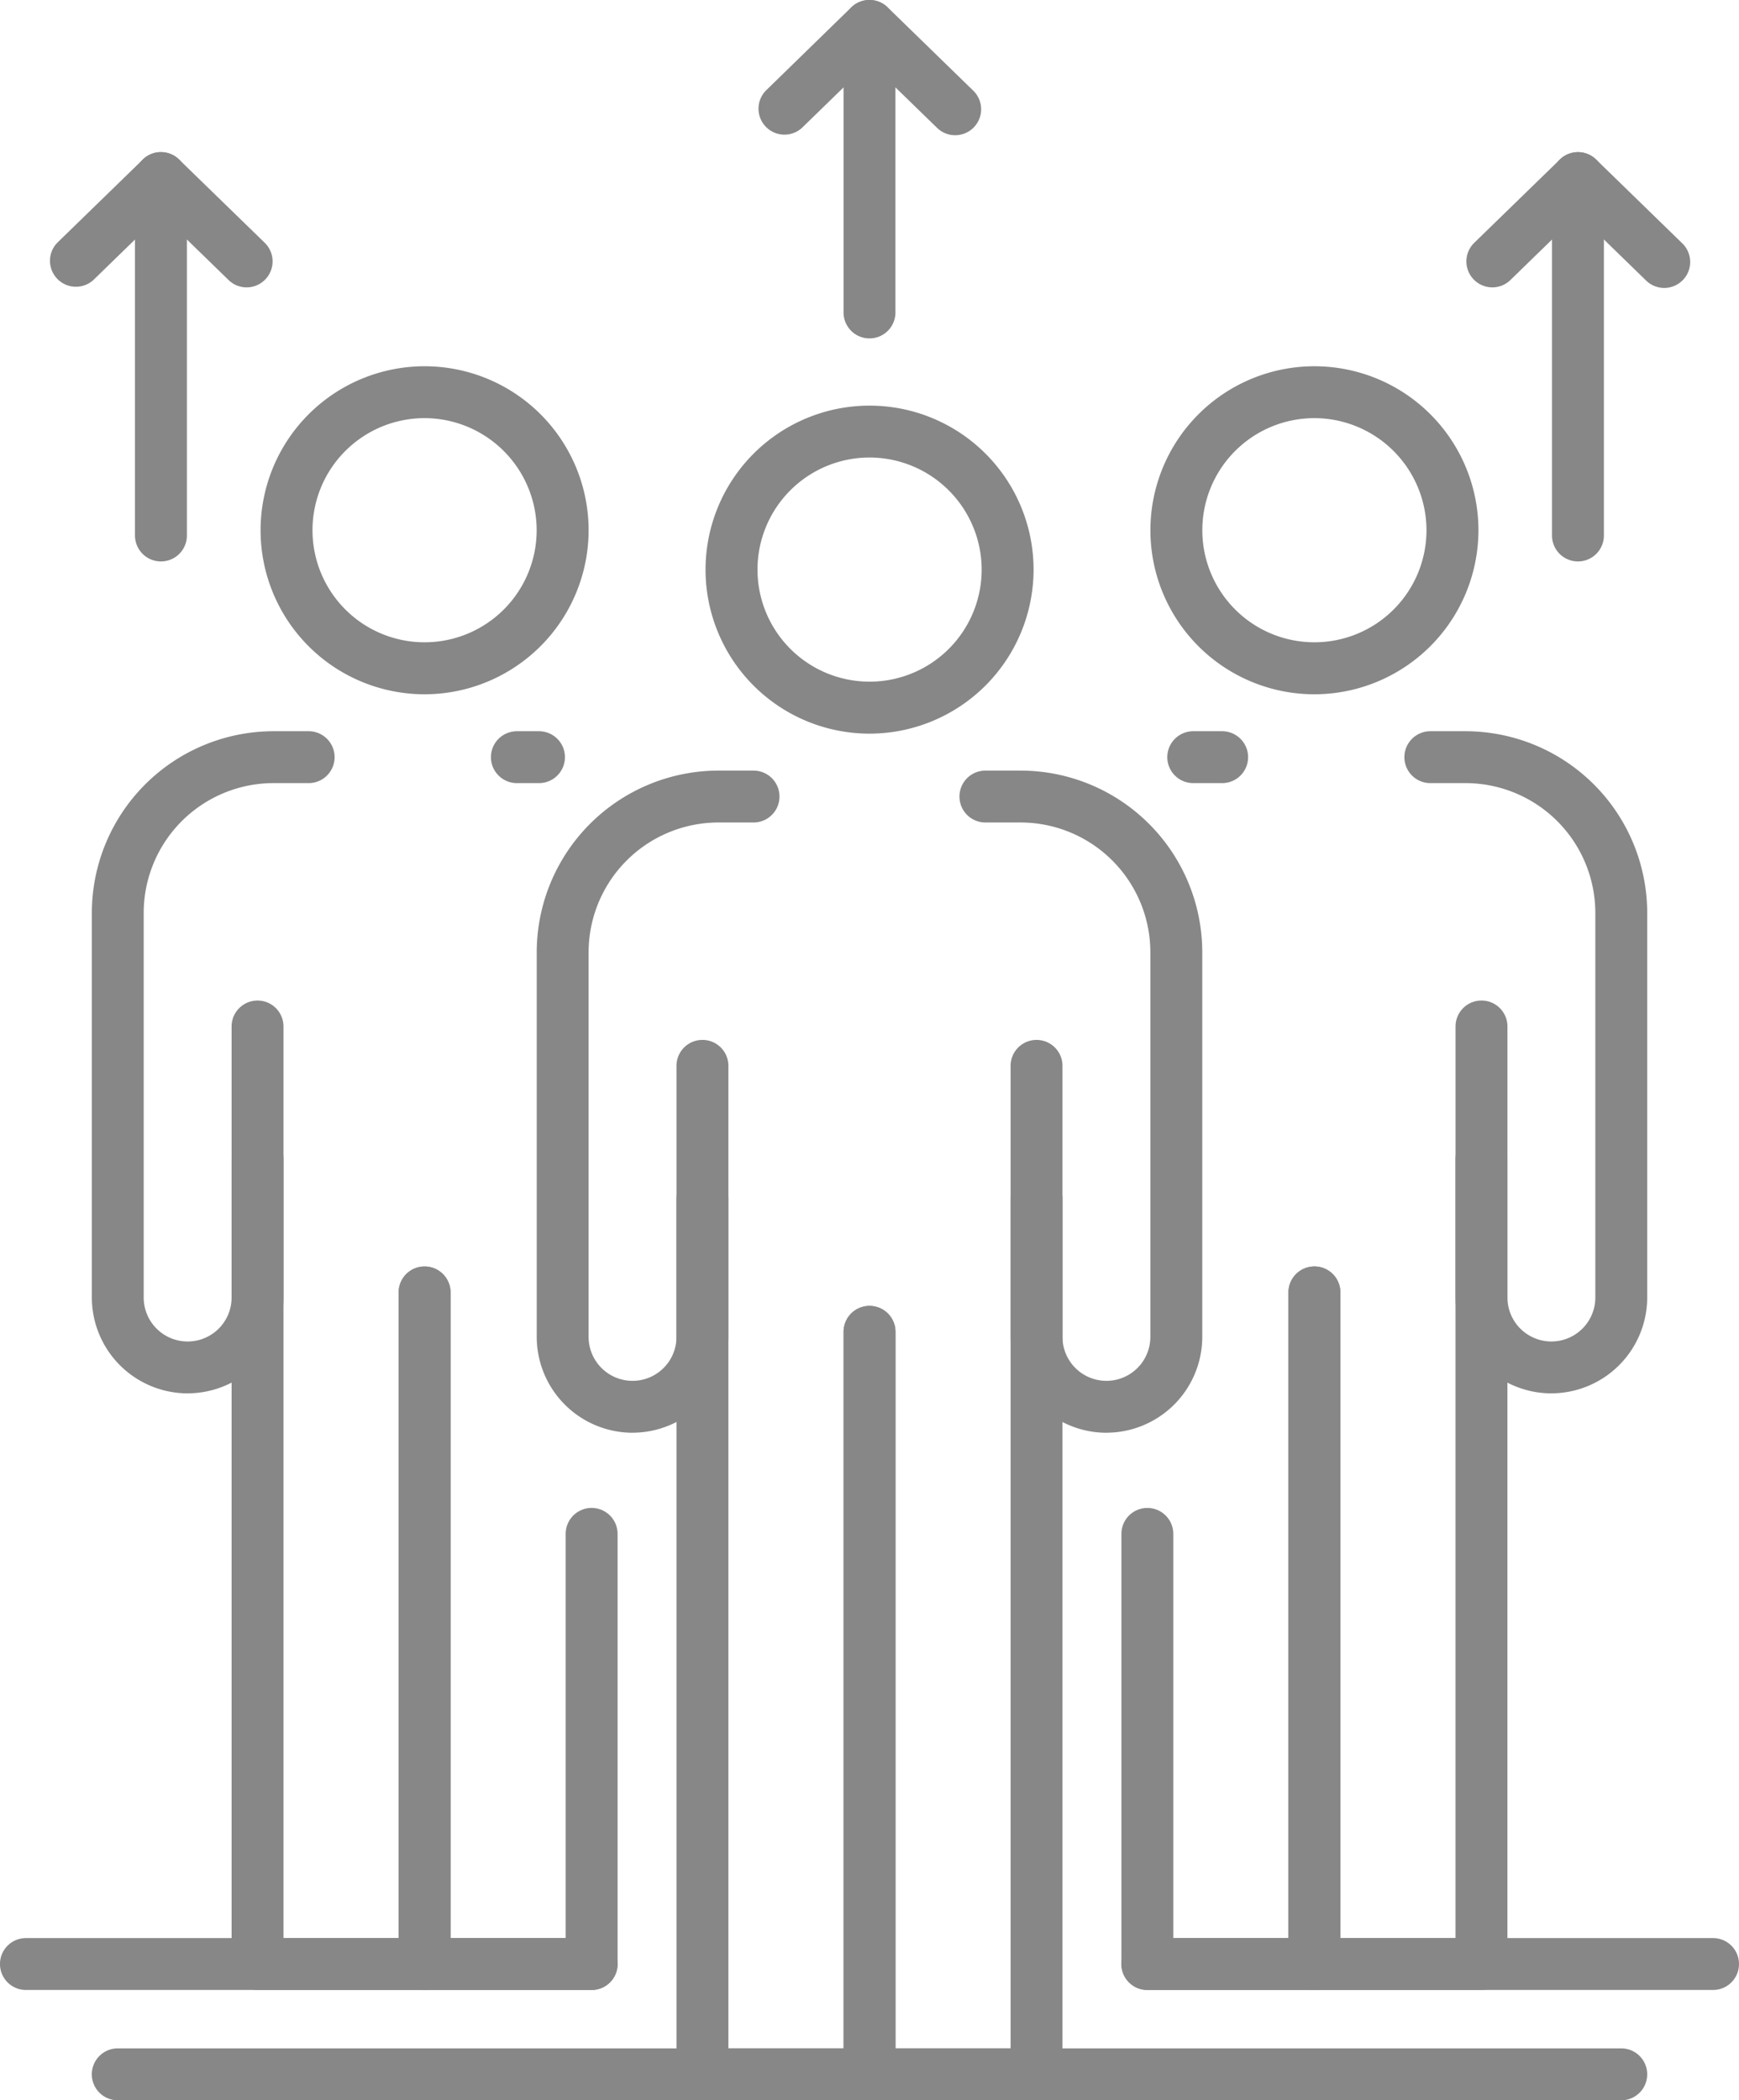 <svg xmlns="http://www.w3.org/2000/svg" xmlns:xlink="http://www.w3.org/1999/xlink" width="96.199" height="116.185" viewBox="0 0 96.199 116.185"><defs><style>.a{fill:#888787;}.b{clip-path:url(#a);}</style><clipPath id="a"><rect class="a" width="96.199" height="116.185"/></clipPath></defs><g transform="translate(0)"><g class="b" transform="translate(0 0)"><path class="a" d="M17.028,78.467H7.786a1.433,1.433,0,0,1-1.434-1.434V32.524a1.435,1.435,0,0,1,2.87,0V75.6h6.371V39.88a1.435,1.435,0,1,1,2.87,0V77.033a1.434,1.434,0,0,1-1.436,1.434" transform="translate(6.46 31.615)"/><path class="a" d="M7.82,56.685a5.309,5.309,0,0,1-5.3-5.3V30.1A10.057,10.057,0,0,1,12.566,20.056h1.948a1.435,1.435,0,0,1,0,2.87H12.566A7.186,7.186,0,0,0,5.388,30.1V51.383a2.431,2.431,0,1,0,4.863,0V36.389a1.435,1.435,0,0,1,2.87,0V51.383a5.308,5.308,0,0,1-5.3,5.3" transform="translate(2.561 20.395)"/><path class="a" d="M16.125,22.926H14.9a1.435,1.435,0,1,1,0-2.87h1.224a1.435,1.435,0,1,1,0,2.87" transform="translate(13.693 20.395)"/><path class="a" d="M21.61,74.76H12.368a1.433,1.433,0,0,1-1.434-1.434V36.172a1.435,1.435,0,1,1,2.87,0V71.89h6.369V49.53a1.436,1.436,0,0,1,2.872,0v23.8A1.434,1.434,0,0,1,21.61,74.76" transform="translate(11.119 35.323)"/><path class="a" d="M16.22,28.192a9.073,9.073,0,1,1,9.074-9.072,9.083,9.083,0,0,1-9.074,9.072m0-15.276a6.2,6.2,0,1,0,6.2,6.2,6.211,6.211,0,0,0-6.2-6.2" transform="translate(7.267 10.215)"/><path class="a" d="M29.232,83.472H19.99a1.435,1.435,0,0,1-1.436-1.436V33.6a1.436,1.436,0,0,1,2.872,0v47H27.8V40.962a1.435,1.435,0,1,1,2.87,0V82.036a1.434,1.434,0,0,1-1.434,1.436" transform="translate(18.868 32.714)"/><path class="a" d="M20.022,57.765a5.31,5.31,0,0,1-5.3-5.3V31.182A10.06,10.06,0,0,1,24.77,21.136h1.946a1.435,1.435,0,1,1,0,2.87H24.77a7.186,7.186,0,0,0-7.178,7.176V52.463a2.43,2.43,0,1,0,4.861,0V37.469a1.436,1.436,0,0,1,2.872,0V52.463a5.31,5.31,0,0,1-5.3,5.3" transform="translate(14.969 21.493)"/><path class="a" d="M34.444,57.765a5.308,5.308,0,0,1-5.3-5.3V37.469a1.435,1.435,0,0,1,2.87,0V52.463a2.43,2.43,0,1,0,4.861,0V31.182A7.184,7.184,0,0,0,29.7,24.006H27.75a1.435,1.435,0,0,1,0-2.87H29.7A10.058,10.058,0,0,1,39.747,31.182V52.463a5.309,5.309,0,0,1-5.3,5.3" transform="translate(26.761 21.493)"/><path class="a" d="M33.812,83.472h-9.24a1.434,1.434,0,0,1-1.436-1.436V40.962a1.435,1.435,0,1,1,2.87,0V80.6h6.371v-47a1.435,1.435,0,0,1,2.87,0V82.036a1.434,1.434,0,0,1-1.436,1.436" transform="translate(23.528 32.714)"/><path class="a" d="M28.423,29.272A9.073,9.073,0,1,1,37.5,20.2a9.083,9.083,0,0,1-9.072,9.072m0-15.276a6.2,6.2,0,1,0,6.2,6.2,6.21,6.21,0,0,0-6.2-6.2" transform="translate(19.676 11.313)"/><path class="a" d="M46.016,78.467H36.774a1.435,1.435,0,0,1-1.436-1.434V39.88a1.436,1.436,0,0,1,2.872,0V75.6H44.58V32.524a1.436,1.436,0,0,1,2.872,0V77.033a1.434,1.434,0,0,1-1.436,1.434" transform="translate(35.936 31.615)"/><path class="a" d="M46.648,56.685a5.31,5.31,0,0,1-5.3-5.3V36.389a1.436,1.436,0,0,1,2.872,0V51.383a2.43,2.43,0,1,0,4.861,0V30.1A7.186,7.186,0,0,0,41.9,22.926H39.954a1.435,1.435,0,1,1,0-2.87H41.9A10.059,10.059,0,0,1,51.951,30.1V51.383a5.31,5.31,0,0,1-5.3,5.3" transform="translate(39.17 20.395)"/><path class="a" d="M35.053,22.926h-1.6a1.435,1.435,0,1,1,0-2.87h1.6a1.435,1.435,0,0,1,0,2.87" transform="translate(32.555 20.395)"/><path class="a" d="M41.433,74.76H32.191a1.433,1.433,0,0,1-1.434-1.434V49.53a1.435,1.435,0,1,1,2.87,0V71.89H40V36.172a1.436,1.436,0,0,1,2.872,0V73.326a1.434,1.434,0,0,1-1.436,1.434" transform="translate(31.278 35.323)"/><path class="a" d="M40.625,28.192A9.073,9.073,0,1,1,49.7,19.12a9.083,9.083,0,0,1-9.074,9.072m0-15.276a6.2,6.2,0,1,0,6.2,6.2,6.211,6.211,0,0,0-6.2-6.2" transform="translate(32.085 10.215)"/><path class="a" d="M87.124,59.054H3.954a1.436,1.436,0,0,1,0-2.872h83.17a1.436,1.436,0,0,1,0,2.872" transform="translate(2.561 57.132)"/><path class="a" d="M63.486,56.027H32.191a1.435,1.435,0,0,1,0-2.87H63.486a1.435,1.435,0,1,1,0,2.87" transform="translate(31.278 54.056)"/><path class="a" d="M32.73,56.027H1.435a1.435,1.435,0,1,1,0-2.87H32.73a1.435,1.435,0,1,1,0,2.87" transform="translate(-0.001 54.056)"/><path class="a" d="M24.572,18.721a1.434,1.434,0,0,1-1.436-1.436V1.436a1.435,1.435,0,1,1,2.87,0V17.285a1.434,1.434,0,0,1-1.434,1.436" transform="translate(23.528 -0.001)"/><path class="a" d="M31.7,7.48a1.427,1.427,0,0,1-1-.405L26.961,3.438,23.223,7.075a1.436,1.436,0,0,1-2-2.059L25.958.4a1.443,1.443,0,0,1,2,0L32.7,5.015a1.435,1.435,0,0,1-1,2.465" transform="translate(21.139 0)"/><path class="a" d="M44,26.816a1.434,1.434,0,0,1-1.434-1.436V5.608a1.435,1.435,0,1,1,2.87,0V25.38A1.434,1.434,0,0,1,44,26.816" transform="translate(43.289 4.242)"/><path class="a" d="M41.655,11.654a1.436,1.436,0,0,1-1-2.467l4.738-4.609a1.44,1.44,0,0,1,2,0l4.736,4.609a1.436,1.436,0,1,1-2,2.059L46.392,7.61l-3.737,3.637a1.429,1.429,0,0,1-1,.407" transform="translate(40.9 4.243)"/><path class="a" d="M5.14,26.816A1.435,1.435,0,0,1,3.7,25.38V5.608a1.436,1.436,0,0,1,2.872,0V25.38A1.434,1.434,0,0,1,5.14,26.816" transform="translate(3.767 4.242)"/><path class="a" d="M12.267,11.654a1.425,1.425,0,0,1-1-.407L7.527,7.61,3.79,11.246a1.436,1.436,0,0,1-2-2.059L6.527,4.578a1.437,1.437,0,0,1,2,0l4.74,4.609a1.437,1.437,0,0,1-1,2.467" transform="translate(1.377 4.243)"/></g></g></svg>